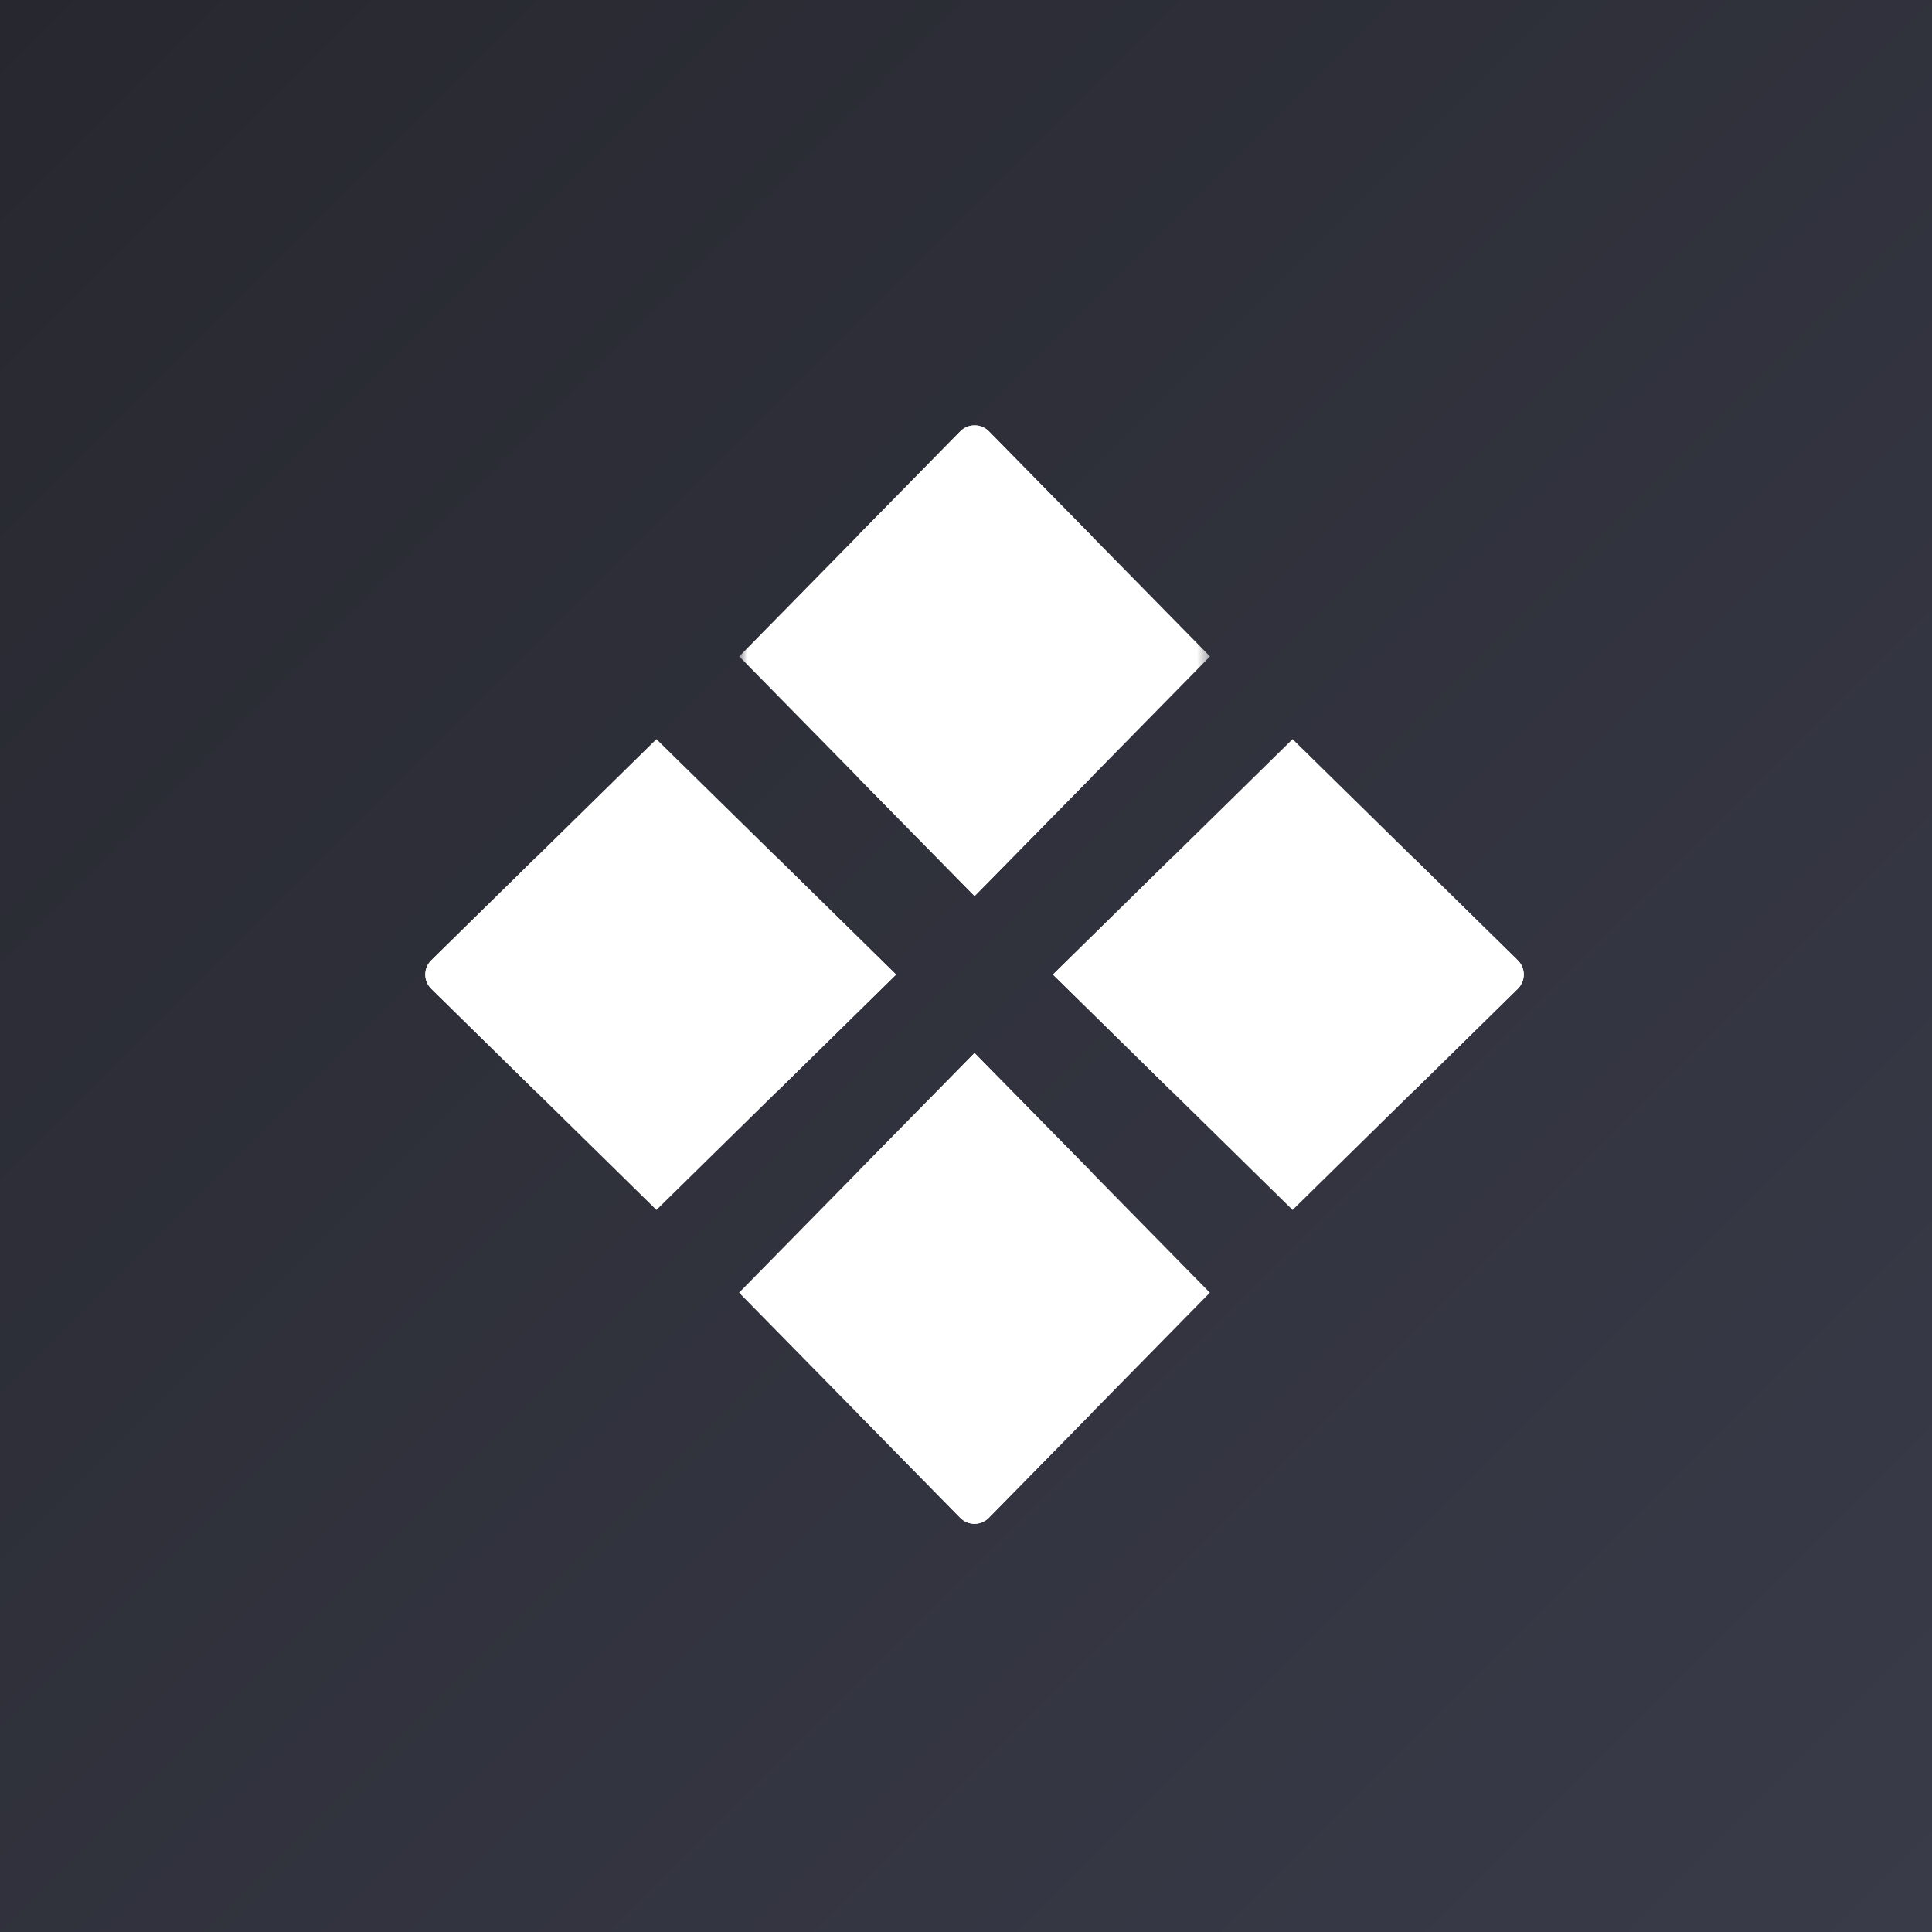 <svg width="159" height="159" viewBox="0 0 159 159" fill="none" xmlns="http://www.w3.org/2000/svg">
<rect x="0" y="0" width="159" height="159" fill="#808080" stroke="none"/>
<rect width="159" height="159" fill="url(#paint0_linear_4664_16645)"/>
<g clip-path="url(#clip0_4664_16645)">
<path fill-rule="evenodd" clip-rule="evenodd" d="M106.378 99.576L86.656 80.204L106.378 60.83L124.907 79.031C125.566 79.68 125.566 80.728 124.907 81.375L106.378 99.576Z" fill="white"/>
<path fill-rule="evenodd" clip-rule="evenodd" d="M96.516 89.89L86.656 80.204L96.516 70.518L106.378 80.204L96.516 89.89Z" fill="white"/>
<path fill-rule="evenodd" clip-rule="evenodd" d="M116.244 89.89L124.912 81.375C125.571 80.728 125.571 79.68 124.912 79.031L116.244 70.518L106.383 80.204L116.244 89.89Z" fill="white"/>
<path fill-rule="evenodd" clip-rule="evenodd" d="M54.023 99.576L73.745 80.204L54.023 60.83L35.494 79.031C34.835 79.68 34.835 80.728 35.494 81.375L54.023 99.576Z" fill="white"/>
<path fill-rule="evenodd" clip-rule="evenodd" d="M63.883 89.89L73.745 80.204L63.883 70.518L54.023 80.204L63.883 89.89Z" fill="white"/>
<path fill-rule="evenodd" clip-rule="evenodd" d="M44.162 89.89L35.494 81.375C34.835 80.728 34.835 79.68 35.494 79.031L44.162 70.518L54.023 80.204L44.162 89.89Z" fill="white"/>
<path fill-rule="evenodd" clip-rule="evenodd" d="M99.57 106.385L80.198 86.664L60.824 106.385L79.027 124.916C79.674 125.573 80.722 125.573 81.369 124.916L99.57 106.385Z" fill="white"/>
<path fill-rule="evenodd" clip-rule="evenodd" d="M89.892 96.523L80.206 86.662L70.519 96.523L80.206 106.383L89.892 96.523Z" fill="white"/>
<path fill-rule="evenodd" clip-rule="evenodd" d="M89.892 116.244L81.377 124.914C80.73 125.571 79.681 125.571 79.035 124.914L70.519 116.244L80.206 106.383L89.892 116.244Z" fill="white"/>
<mask id="mask0_4664_16645" style="mask-type:luminance" maskUnits="userSpaceOnUse" x="60" y="35" width="40" height="39">
<path fill-rule="evenodd" clip-rule="evenodd" d="M60.836 35H99.582V73.746H60.836V35Z" fill="white"/>
</mask>
<g mask="url(#mask0_4664_16645)">
<path fill-rule="evenodd" clip-rule="evenodd" d="M60.836 54.023L80.208 73.746L99.582 54.023L81.381 35.494C80.733 34.835 79.686 34.835 79.037 35.494L60.836 54.023Z" fill="white"/>
</g>
<path fill-rule="evenodd" clip-rule="evenodd" d="M70.519 63.887L80.206 73.748L89.892 63.887L80.206 54.025L70.519 63.887Z" fill="white"/>
<path fill-rule="evenodd" clip-rule="evenodd" d="M70.519 44.162L79.035 35.493C79.681 34.836 80.73 34.836 81.378 35.493L89.892 44.162L80.206 54.022L70.519 44.162Z" fill="white"/>
</g>
<defs>
<linearGradient id="paint0_linear_4664_16645" x1="0" y1="0" x2="159" y2="159" gradientUnits="userSpaceOnUse">
<stop stop-color="#27282F"/>
<stop offset="1" stop-color="#393B49"/>
</linearGradient>
<clipPath id="clip0_4664_16645">
<rect width="91.591" height="100" fill="white" transform="translate(34 30)"/>
</clipPath>
</defs>
</svg>
